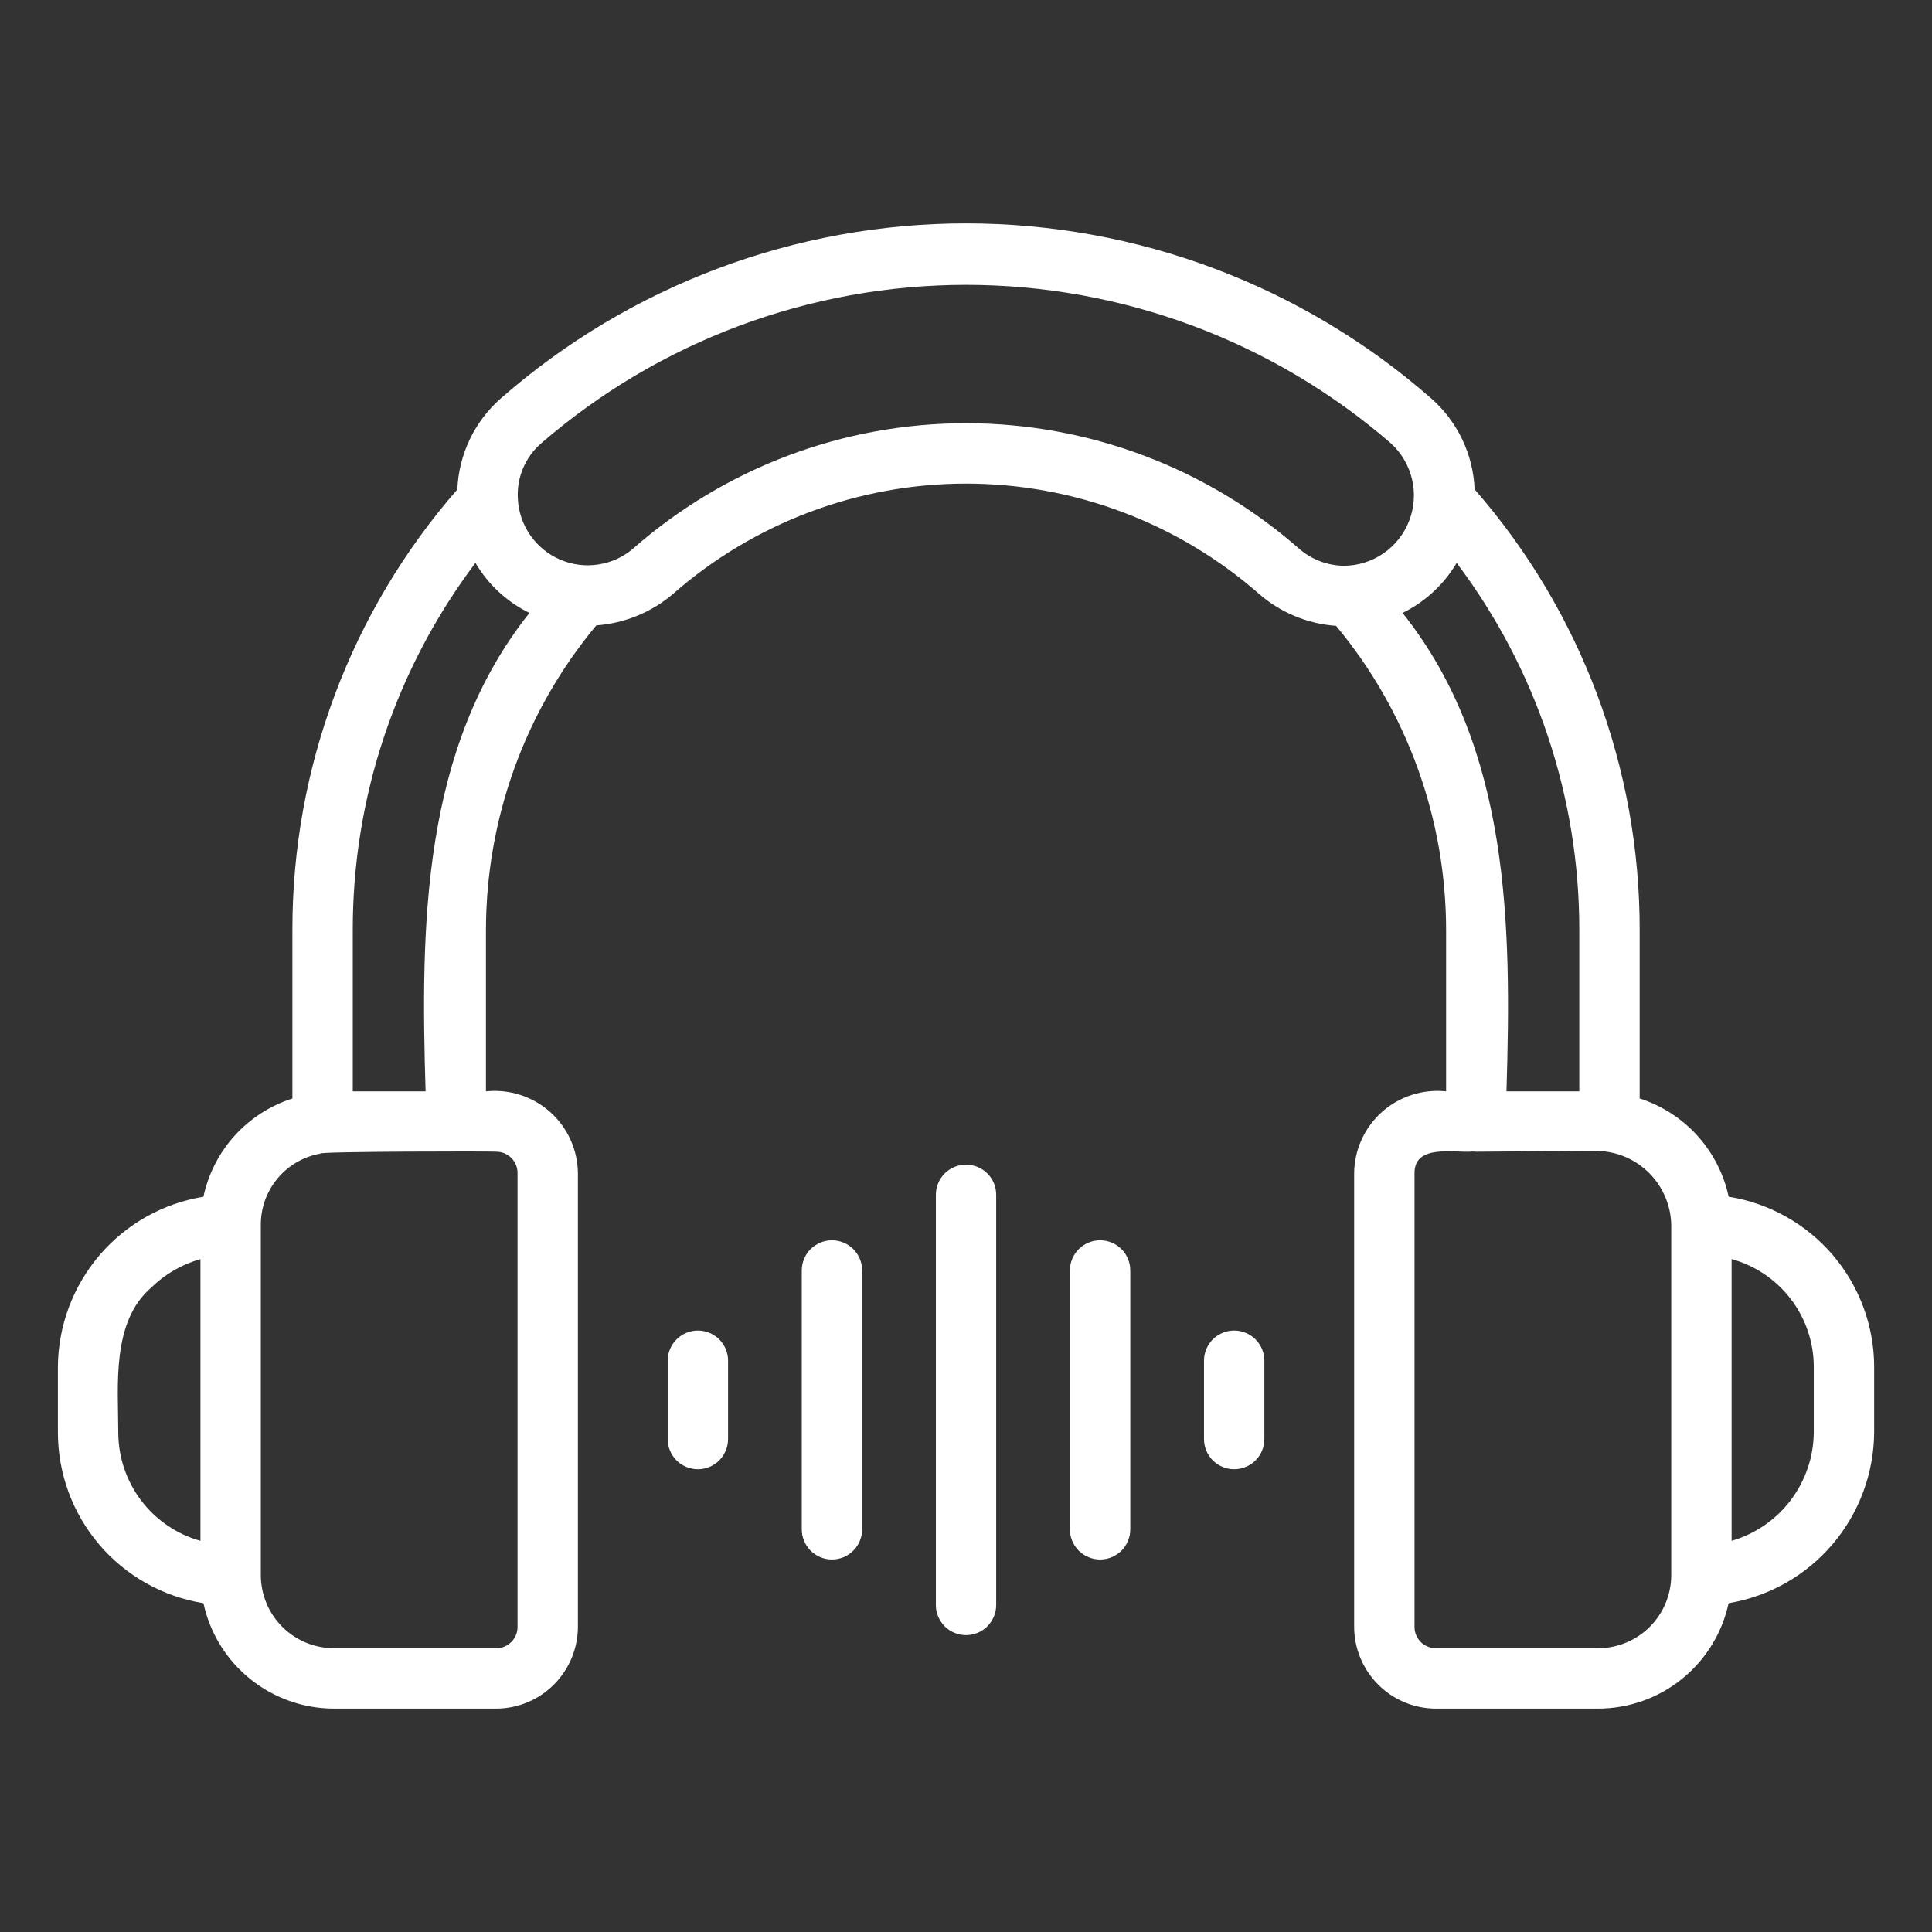 <?xml version="1.0" encoding="UTF-8"?> <svg xmlns="http://www.w3.org/2000/svg" width="32" height="32" viewBox="0 0 32 32" fill="none"><rect x="0" y="0" width="32" height="32" fill="#333333" stroke="none"/><path d="M26.471 28.3H23.779C23.419 28.298 23.076 28.154 22.823 27.898C22.57 27.643 22.428 27.298 22.429 26.939V19.436C22.43 19.244 22.472 19.054 22.551 18.879C22.63 18.703 22.745 18.547 22.889 18.418C23.032 18.29 23.201 18.194 23.384 18.135C23.567 18.076 23.76 18.056 23.952 18.076V15.41C23.952 13.567 23.308 11.783 22.13 10.366C21.661 10.333 21.215 10.149 20.859 9.841C19.516 8.662 17.79 8.011 16.002 8.01C14.215 8.01 12.488 8.66 11.145 9.839C10.788 10.143 10.344 10.324 9.877 10.358C8.695 11.776 8.049 13.564 8.049 15.41V18.076C8.241 18.056 8.434 18.076 8.617 18.135C8.8 18.194 8.969 18.29 9.112 18.418C9.256 18.547 9.371 18.703 9.45 18.879C9.529 19.054 9.571 19.244 9.572 19.436V26.939C9.573 27.298 9.431 27.643 9.178 27.898C8.925 28.154 8.581 28.298 8.222 28.3H5.53C5.025 28.299 4.535 28.126 4.142 27.808C3.749 27.491 3.476 27.048 3.37 26.554C2.698 26.446 2.086 26.102 1.645 25.585C1.203 25.067 0.96 24.409 0.959 23.729V22.636C0.964 21.958 1.209 21.304 1.65 20.788C2.091 20.273 2.7 19.931 3.369 19.822C3.45 19.445 3.628 19.096 3.887 18.81C4.146 18.524 4.476 18.312 4.843 18.194V15.41C4.838 12.725 5.809 10.129 7.575 8.107C7.587 7.819 7.657 7.537 7.781 7.277C7.906 7.017 8.081 6.786 8.298 6.596C10.43 4.73 13.166 3.701 15.999 3.7C18.832 3.7 21.568 4.728 23.7 6.594C23.917 6.783 24.093 7.015 24.218 7.275C24.342 7.535 24.413 7.818 24.424 8.105C26.191 10.128 27.163 12.724 27.158 15.41V18.194C27.525 18.312 27.855 18.524 28.114 18.81C28.372 19.096 28.551 19.444 28.632 19.821C29.302 19.928 29.913 20.27 30.355 20.785C30.796 21.301 31.04 21.957 31.042 22.636V23.729C31.036 24.408 30.791 25.063 30.351 25.58C29.91 26.097 29.301 26.442 28.631 26.554C28.525 27.048 28.252 27.491 27.859 27.808C27.466 28.126 26.976 28.299 26.471 28.3ZM24.395 19.073C24.095 19.101 23.422 18.94 23.429 19.436V26.939C23.428 26.986 23.436 27.032 23.453 27.076C23.47 27.119 23.496 27.159 23.528 27.193C23.561 27.226 23.6 27.253 23.643 27.271C23.686 27.29 23.732 27.299 23.779 27.3H26.471C26.791 27.299 27.099 27.172 27.326 26.945C27.553 26.718 27.68 26.411 27.681 26.09V20.286C27.674 19.967 27.545 19.662 27.321 19.435C27.097 19.207 26.794 19.075 26.475 19.064L26.473 19.062L24.452 19.076C24.433 19.076 24.414 19.075 24.395 19.073ZM5.309 19.107C5.031 19.156 4.78 19.3 4.599 19.516C4.418 19.732 4.319 20.005 4.32 20.286V26.09C4.321 26.411 4.448 26.718 4.675 26.945C4.902 27.172 5.21 27.299 5.53 27.3H8.222C8.269 27.3 8.315 27.29 8.358 27.272C8.401 27.253 8.44 27.226 8.473 27.193C8.505 27.159 8.531 27.119 8.548 27.076C8.565 27.032 8.573 26.986 8.572 26.939V19.436C8.573 19.39 8.565 19.343 8.548 19.3C8.531 19.256 8.505 19.216 8.473 19.183C8.44 19.149 8.401 19.123 8.358 19.104C8.315 19.086 8.269 19.076 8.222 19.076C8.159 19.067 5.261 19.071 5.309 19.107ZM2.505 21.326C1.843 21.897 1.958 22.951 1.959 23.729C1.96 24.135 2.093 24.53 2.339 24.854C2.584 25.177 2.929 25.412 3.32 25.521V20.855C3.014 20.941 2.733 21.103 2.505 21.326ZM28.681 20.854V25.521C29.07 25.408 29.413 25.173 29.658 24.85C29.903 24.527 30.038 24.134 30.042 23.729V22.636C30.041 22.231 29.907 21.838 29.661 21.516C29.415 21.194 29.071 20.962 28.681 20.854ZM24.952 18.076H26.158V15.41C26.162 13.214 25.449 11.077 24.127 9.324C23.915 9.681 23.604 9.969 23.231 10.152C25.018 12.395 25.035 15.341 24.952 18.076ZM5.843 18.076H7.049C6.966 15.339 6.983 12.397 8.769 10.152C8.396 9.969 8.085 9.681 7.875 9.323C6.553 11.077 5.839 13.214 5.843 15.41L5.843 18.076ZM16 7.01C18.03 7.01 19.99 7.748 21.516 9.087C21.72 9.265 21.982 9.366 22.253 9.371C22.488 9.371 22.718 9.3 22.912 9.167C23.106 9.034 23.255 8.846 23.34 8.626C23.425 8.407 23.442 8.168 23.388 7.939C23.334 7.71 23.213 7.503 23.039 7.344C21.085 5.65 18.585 4.718 15.999 4.718C13.413 4.719 10.914 5.652 8.96 7.346C8.831 7.458 8.729 7.599 8.663 7.757C8.596 7.915 8.567 8.087 8.577 8.258C8.587 8.475 8.658 8.685 8.782 8.864C8.906 9.043 9.078 9.183 9.278 9.269C9.478 9.355 9.698 9.383 9.913 9.349C10.128 9.316 10.329 9.223 10.493 9.08C12.017 7.745 13.975 7.009 16 7.01ZM16 27.083C15.935 27.083 15.87 27.07 15.809 27.045C15.748 27.02 15.693 26.983 15.647 26.937C15.6 26.89 15.564 26.835 15.539 26.774C15.513 26.714 15.5 26.649 15.501 26.583V19.79C15.501 19.657 15.553 19.53 15.647 19.436C15.741 19.343 15.868 19.29 16 19.29C16.133 19.29 16.26 19.343 16.354 19.436C16.448 19.53 16.5 19.657 16.5 19.79V26.583C16.5 26.649 16.488 26.714 16.462 26.774C16.437 26.835 16.401 26.89 16.354 26.937C16.308 26.983 16.253 27.02 16.192 27.045C16.131 27.07 16.066 27.083 16 27.083ZM18.221 25.83C18.155 25.83 18.09 25.817 18.03 25.792C17.969 25.767 17.914 25.73 17.867 25.684C17.821 25.637 17.784 25.582 17.759 25.521C17.734 25.461 17.721 25.396 17.721 25.33V21.043C17.721 20.91 17.774 20.783 17.868 20.689C17.961 20.596 18.089 20.543 18.221 20.543C18.354 20.543 18.481 20.596 18.575 20.689C18.669 20.783 18.721 20.91 18.721 21.043V25.33C18.721 25.396 18.708 25.461 18.683 25.521C18.658 25.582 18.621 25.637 18.575 25.684C18.528 25.73 18.473 25.767 18.413 25.792C18.352 25.817 18.287 25.83 18.221 25.83ZM13.78 25.83C13.714 25.83 13.649 25.817 13.588 25.792C13.528 25.767 13.473 25.73 13.426 25.684C13.38 25.637 13.343 25.582 13.318 25.521C13.293 25.461 13.28 25.396 13.28 25.33V21.043C13.28 20.91 13.332 20.783 13.426 20.689C13.52 20.596 13.647 20.543 13.78 20.543C13.912 20.543 14.04 20.596 14.133 20.689C14.227 20.783 14.28 20.91 14.28 21.043V25.33C14.28 25.396 14.267 25.461 14.242 25.521C14.217 25.582 14.18 25.637 14.133 25.684C14.087 25.73 14.032 25.767 13.971 25.792C13.911 25.817 13.845 25.83 13.78 25.83ZM20.442 24.335C20.376 24.335 20.311 24.322 20.25 24.297C20.19 24.272 20.135 24.235 20.088 24.189C20.042 24.142 20.005 24.087 19.98 24.026C19.955 23.966 19.942 23.901 19.942 23.835V22.538C19.942 22.405 19.995 22.278 20.088 22.184C20.182 22.091 20.309 22.038 20.442 22.038C20.575 22.038 20.702 22.091 20.795 22.184C20.889 22.278 20.942 22.405 20.942 22.538V23.835C20.942 23.901 20.929 23.966 20.904 24.026C20.879 24.087 20.842 24.142 20.796 24.189C20.749 24.235 20.694 24.272 20.633 24.297C20.573 24.322 20.508 24.335 20.442 24.335ZM11.559 24.335C11.493 24.335 11.428 24.322 11.368 24.297C11.307 24.272 11.252 24.235 11.205 24.189C11.159 24.142 11.122 24.087 11.097 24.026C11.072 23.966 11.059 23.901 11.059 23.835V22.538C11.059 22.405 11.112 22.278 11.206 22.184C11.299 22.091 11.427 22.038 11.559 22.038C11.692 22.038 11.819 22.091 11.913 22.184C12.006 22.278 12.059 22.405 12.059 22.538V23.835C12.059 23.901 12.046 23.966 12.021 24.026C11.996 24.087 11.959 24.142 11.913 24.189C11.866 24.235 11.811 24.272 11.751 24.297C11.69 24.322 11.625 24.335 11.559 24.335Z" fill="white"></path></svg> 